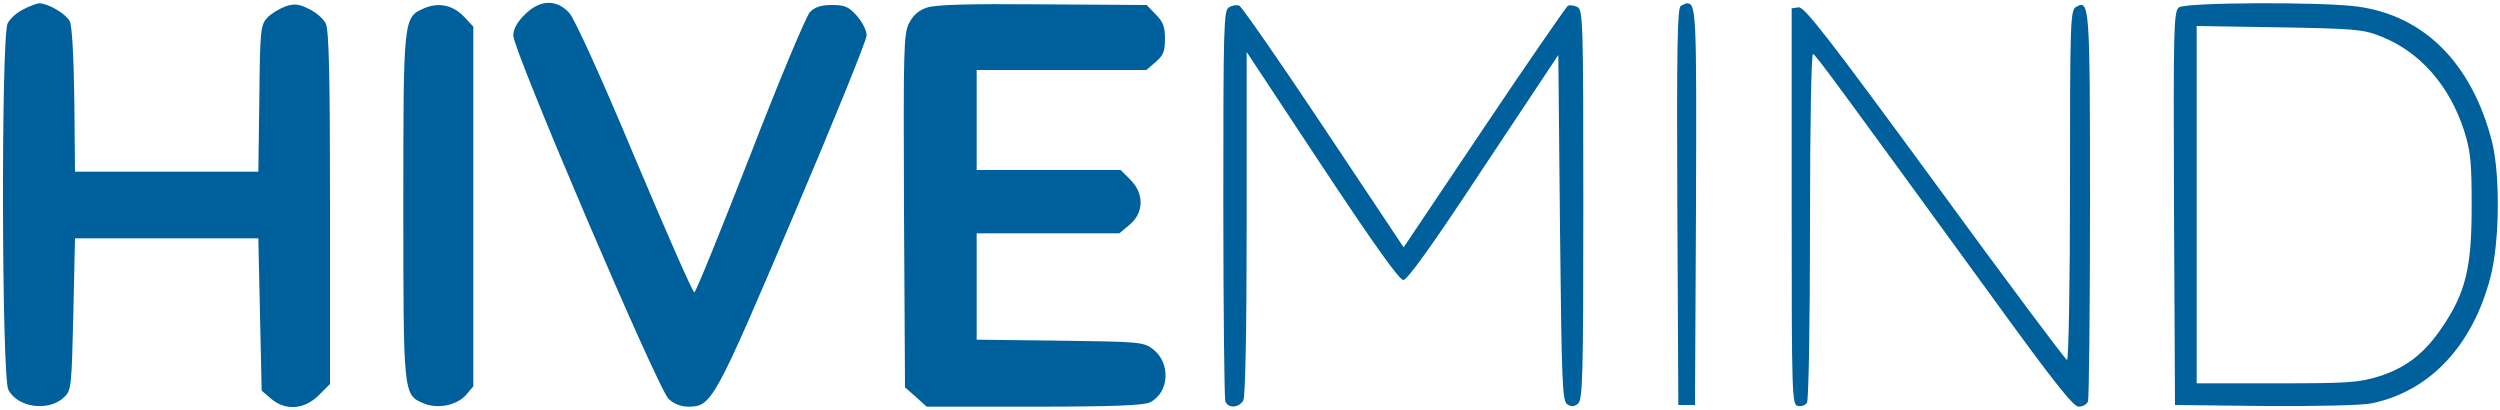 <?xml version="1.0" standalone="no"?>
<!DOCTYPE svg PUBLIC "-//W3C//DTD SVG 20010904//EN"
 "http://www.w3.org/TR/2001/REC-SVG-20010904/DTD/svg10.dtd">
<svg version="1.0" xmlns="http://www.w3.org/2000/svg"
 width="750pt" height="123pt" viewBox="0 0 750 123"
 preserveAspectRatio="xMidYMid meet">

<g transform="translate(0,123) scale(0.1,-0.1)"
fill="#00609c" stroke="none">
<path d="M70 1202 c-19 -9 -40 -28 -47 -42 -20 -40 -18 -1061 2 -1099 28 -55
124 -67 169 -21 20 19 21 35 26 248 l5 227 275 0 275 0 5 -228 5 -229 28 -24
c43 -37 100 -33 143 10 l34 34 0 529 c0 400 -3 534 -13 553 -7 14 -29 33 -50
43 -30 15 -43 17 -70 8 -19 -7 -44 -22 -55 -34 -20 -22 -22 -34 -24 -242 l-3
-220 -275 0 -275 0 -2 215 c-2 138 -7 223 -14 237 -12 22 -65 53 -91 53 -7 0
-29 -8 -48 -18z"/>
<path d="M1272 1205 c-62 -27 -62 -28 -62 -596 0 -563 0 -564 61 -589 42 -18
99 -6 127 25 l22 26 0 539 0 540 -27 29 c-34 36 -77 45 -121 26z"/>
<path d="M1574 1186 c-23 -23 -34 -43 -34 -63 0 -45 435 -1063 466 -1090 16
-15 38 -23 59 -23 70 0 78 15 315 572 121 284 220 528 220 542 0 14 -13 40
-29 58 -25 28 -36 33 -75 33 -33 0 -51 -6 -66 -21 -11 -11 -92 -204 -179 -429
-88 -225 -163 -411 -168 -412 -4 -2 -84 180 -178 403 -102 244 -181 417 -197
435 -38 42 -88 41 -134 -5z"/>
<path d="M2780 1207 c-24 -8 -41 -23 -53 -47 -16 -32 -17 -75 -15 -563 l3
-529 33 -29 32 -29 323 0 c239 0 328 4 347 13 59 30 63 120 7 161 -27 20 -43
21 -278 24 l-249 3 0 159 0 160 214 0 214 0 31 26 c43 36 44 93 2 135 l-29 29
-216 0 -216 0 0 150 0 150 254 0 255 0 28 24 c23 20 28 32 28 70 0 36 -6 51
-28 73 l-27 28 -313 2 c-225 2 -322 -1 -347 -10z"/>
<path d="M3687 1208 c-16 -8 -17 -55 -17 -588 0 -318 3 -585 6 -594 8 -22 41
-20 54 3 6 13 10 198 10 532 l0 513 226 -342 c157 -237 232 -342 244 -342 12
0 87 104 241 338 l224 337 5 -519 c5 -470 7 -520 22 -529 12 -8 21 -7 32 2 14
12 16 77 16 597 0 552 -1 584 -18 593 -10 5 -23 7 -29 3 -5 -4 -119 -168 -251
-365 l-241 -359 -240 360 c-131 197 -246 362 -253 365 -8 3 -22 1 -31 -5z"/>
<path d="M5042 1212 c-10 -7 -12 -134 -10 -603 l3 -594 25 0 25 0 3 594 c2
590 1 611 -28 611 -3 0 -11 -4 -18 -8z"/>
<path d="M6228 1209 c-17 -9 -18 -45 -18 -534 0 -291 -4 -525 -9 -525 -4 0
-183 239 -396 531 -321 438 -392 529 -409 527 l-21 -3 0 -595 c0 -574 1 -595
19 -598 10 -2 22 2 27 10 5 7 9 246 9 531 0 305 4 517 9 515 9 -3 73 -91 549
-745 175 -241 232 -313 248 -313 12 0 25 7 28 16 3 9 6 273 6 588 0 602 -1
619 -42 595z"/>
<path d="M6537 1208 c-16 -12 -17 -57 -15 -603 l3 -590 270 -3 c159 -1 291 2
320 8 174 36 302 172 356 377 28 106 30 307 5 408 -60 234 -202 377 -401 405
-106 15 -517 13 -538 -2z m605 -87 c118 -46 207 -148 251 -285 19 -61 22 -93
22 -226 0 -183 -18 -258 -88 -361 -53 -79 -109 -123 -193 -149 -59 -18 -93
-20 -305 -20 l-239 0 0 536 0 536 248 -4 c226 -4 252 -6 304 -27z"/>
</g>
</svg>
